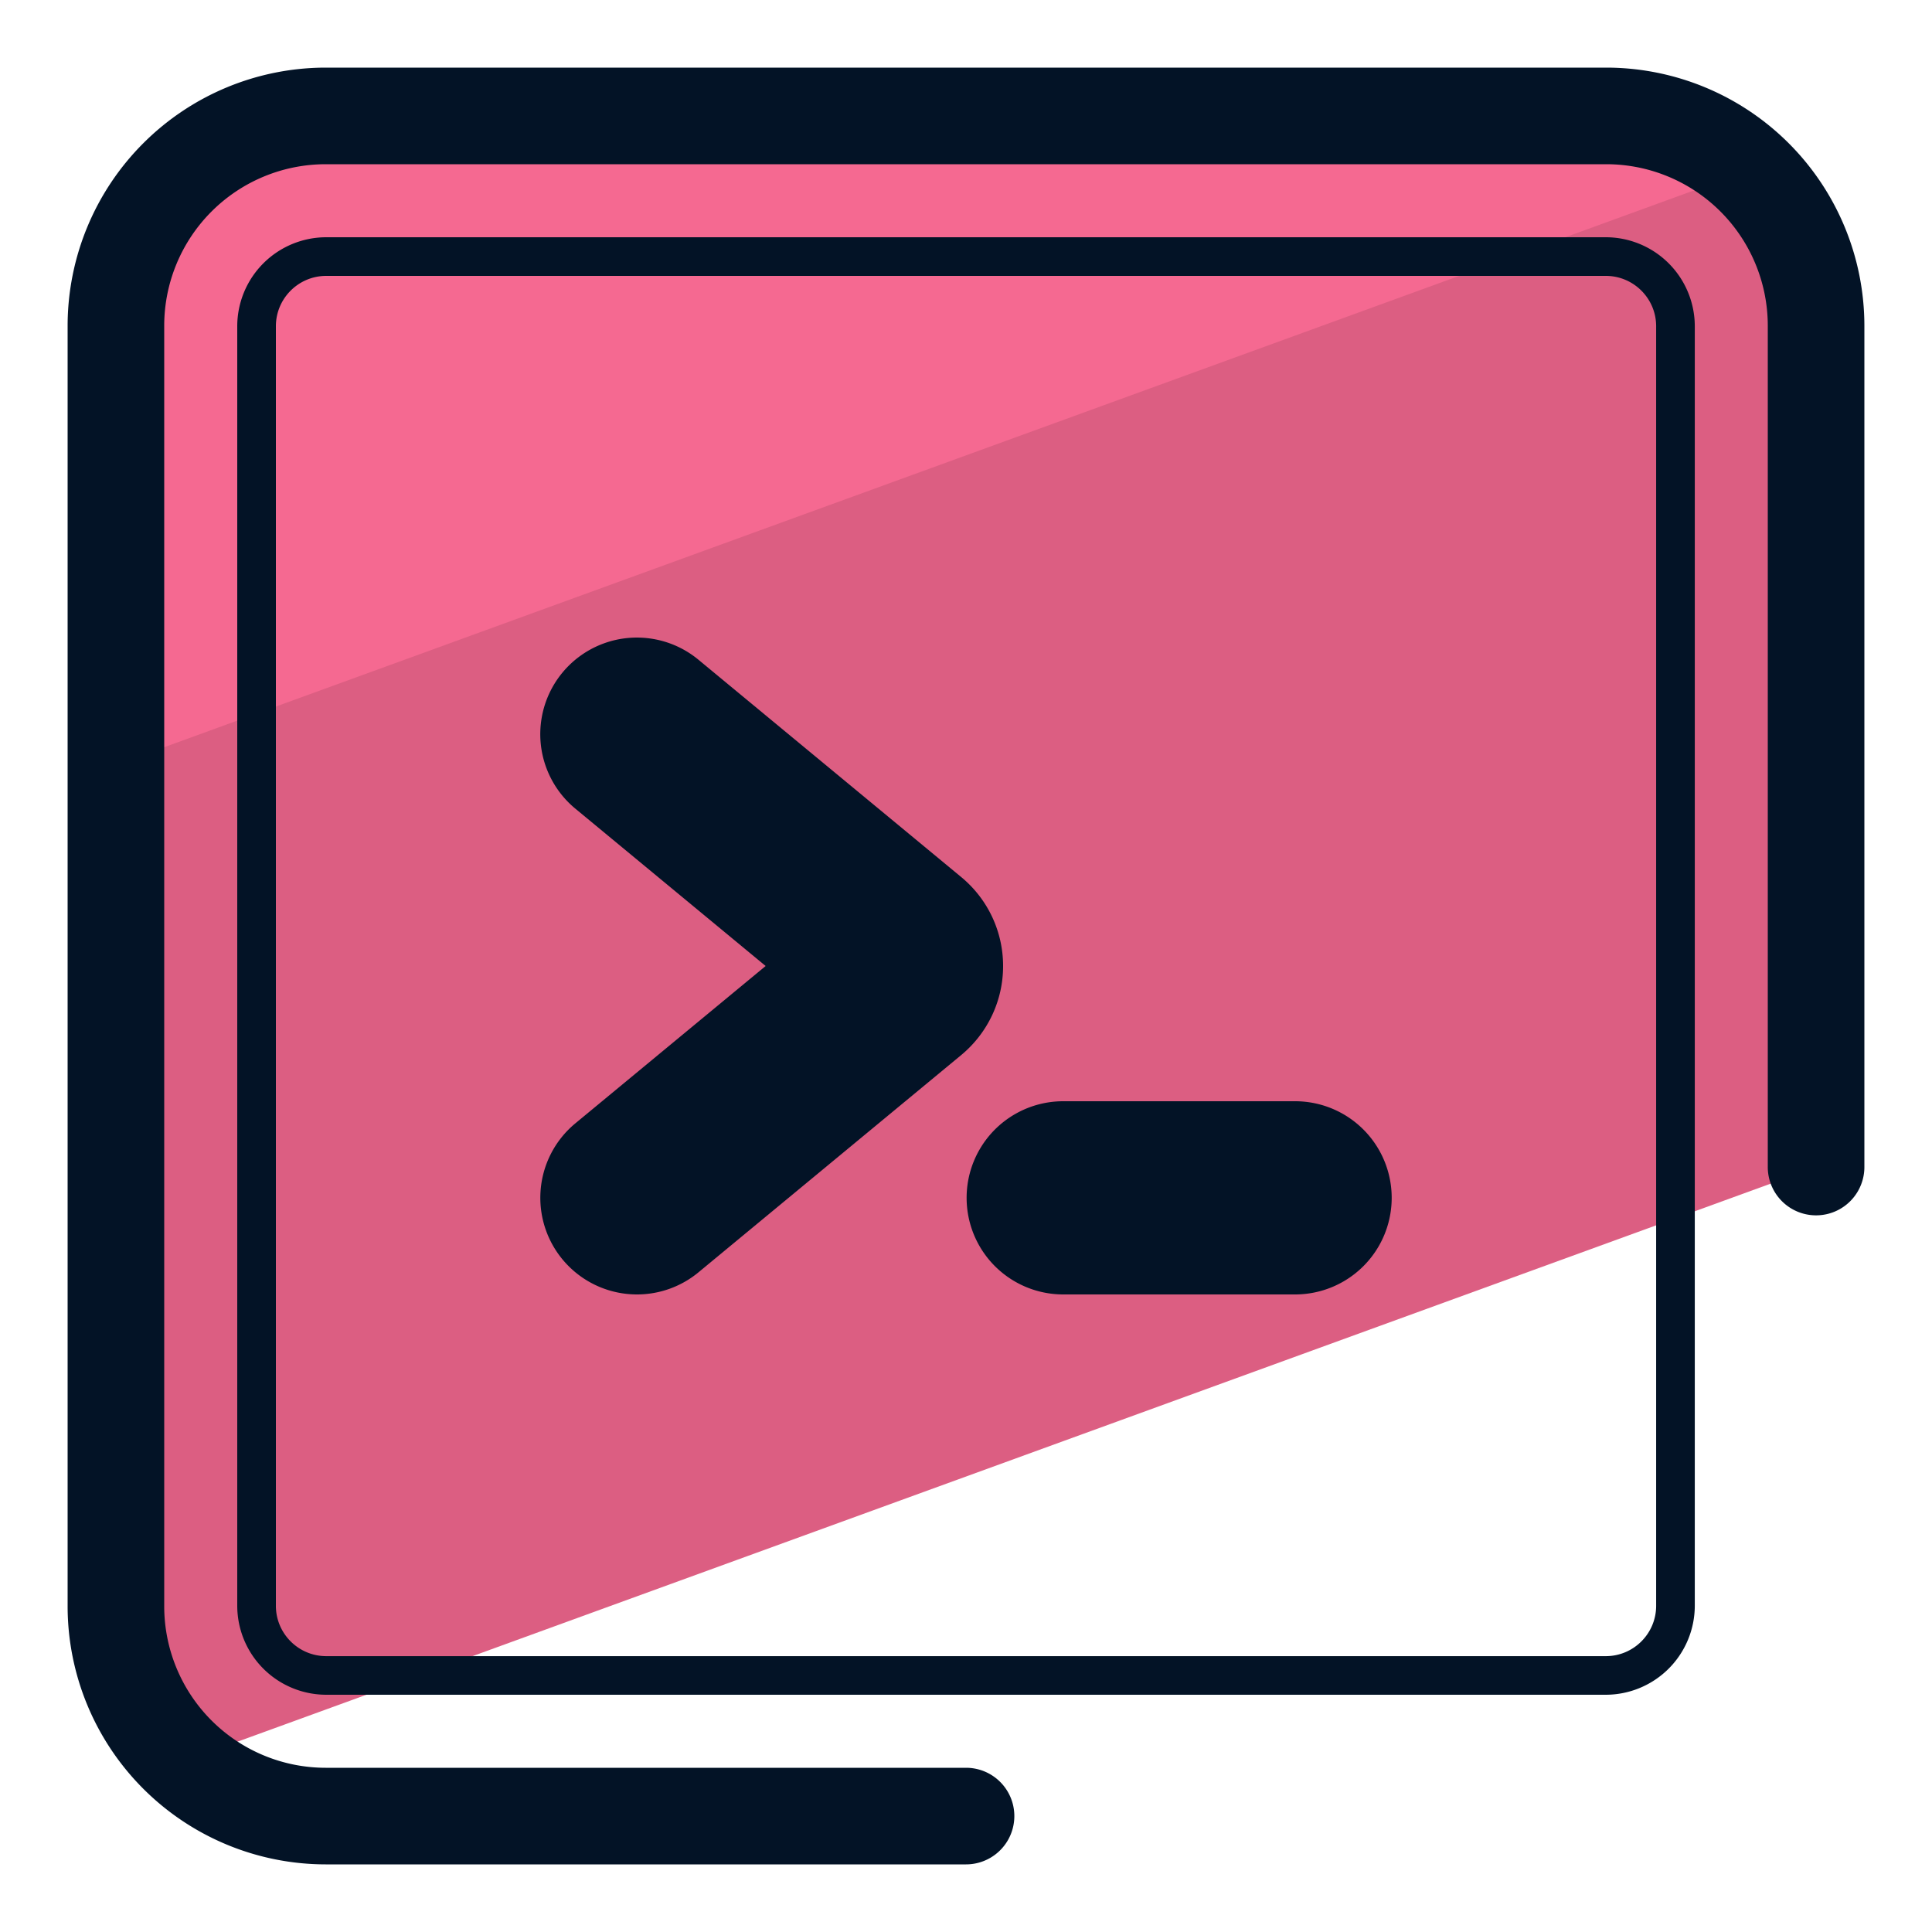 <svg xmlns="http://www.w3.org/2000/svg" version="1" viewBox="0 0 50 50"><path fill="#DC5E82" d="M4.783 45.571L47 30.205V8.426A5.427 5.427 0 0041.574 3H8.426A5.426 5.426 0 003 8.426v33.148c0 1.589.695 3.004 1.783 3.997z"/><path fill="#F56991" d="M45.214 4.428A5.387 5.387 0 0041.574 3H8.426A5.426 5.426 0 003 8.426v11.366L45.214 4.428z"/><path fill="#031326" d="M25.001 48.25H8.426a6.684 6.684 0 01-6.676-6.676V8.426A6.684 6.684 0 018.426 1.75h33.148a6.684 6.684 0 016.676 6.676v21.777a1.25 1.25 0 01-2.5 0V8.426a4.18 4.18 0 00-4.176-4.176H8.426A4.18 4.18 0 004.25 8.426v33.148a4.18 4.18 0 004.176 4.176h16.575a1.25 1.25 0 010 2.5z"/><path fill="#031326" d="M41.558 43.86H8.443a2.305 2.305 0 01-2.303-2.303V8.443A2.305 2.305 0 018.443 6.14h33.115a2.305 2.305 0 012.303 2.303v33.115a2.307 2.307 0 01-2.303 2.302zM8.443 7.14c-.719 0-1.303.584-1.303 1.303v33.115c0 .719.584 1.303 1.303 1.303h33.115c.719 0 1.303-.584 1.303-1.303V8.443c0-.719-.584-1.303-1.303-1.303H8.443z"/><path fill="#031326" d="M16.484 33.5a2.501 2.501 0 01-1.595-4.427L19.815 25l-4.926-4.073a2.5 2.5 0 013.187-3.853l6.8 5.624c.688.569 1.084 1.409 1.084 2.303s-.396 1.733-1.084 2.304l-6.8 5.623a2.497 2.497 0 01-1.592.572zm5.206-6.949h.01-.01zM33.517 33.5h-6.001a2.5 2.5 0 110-5h6.001a2.5 2.5 0 110 5z"/></svg>